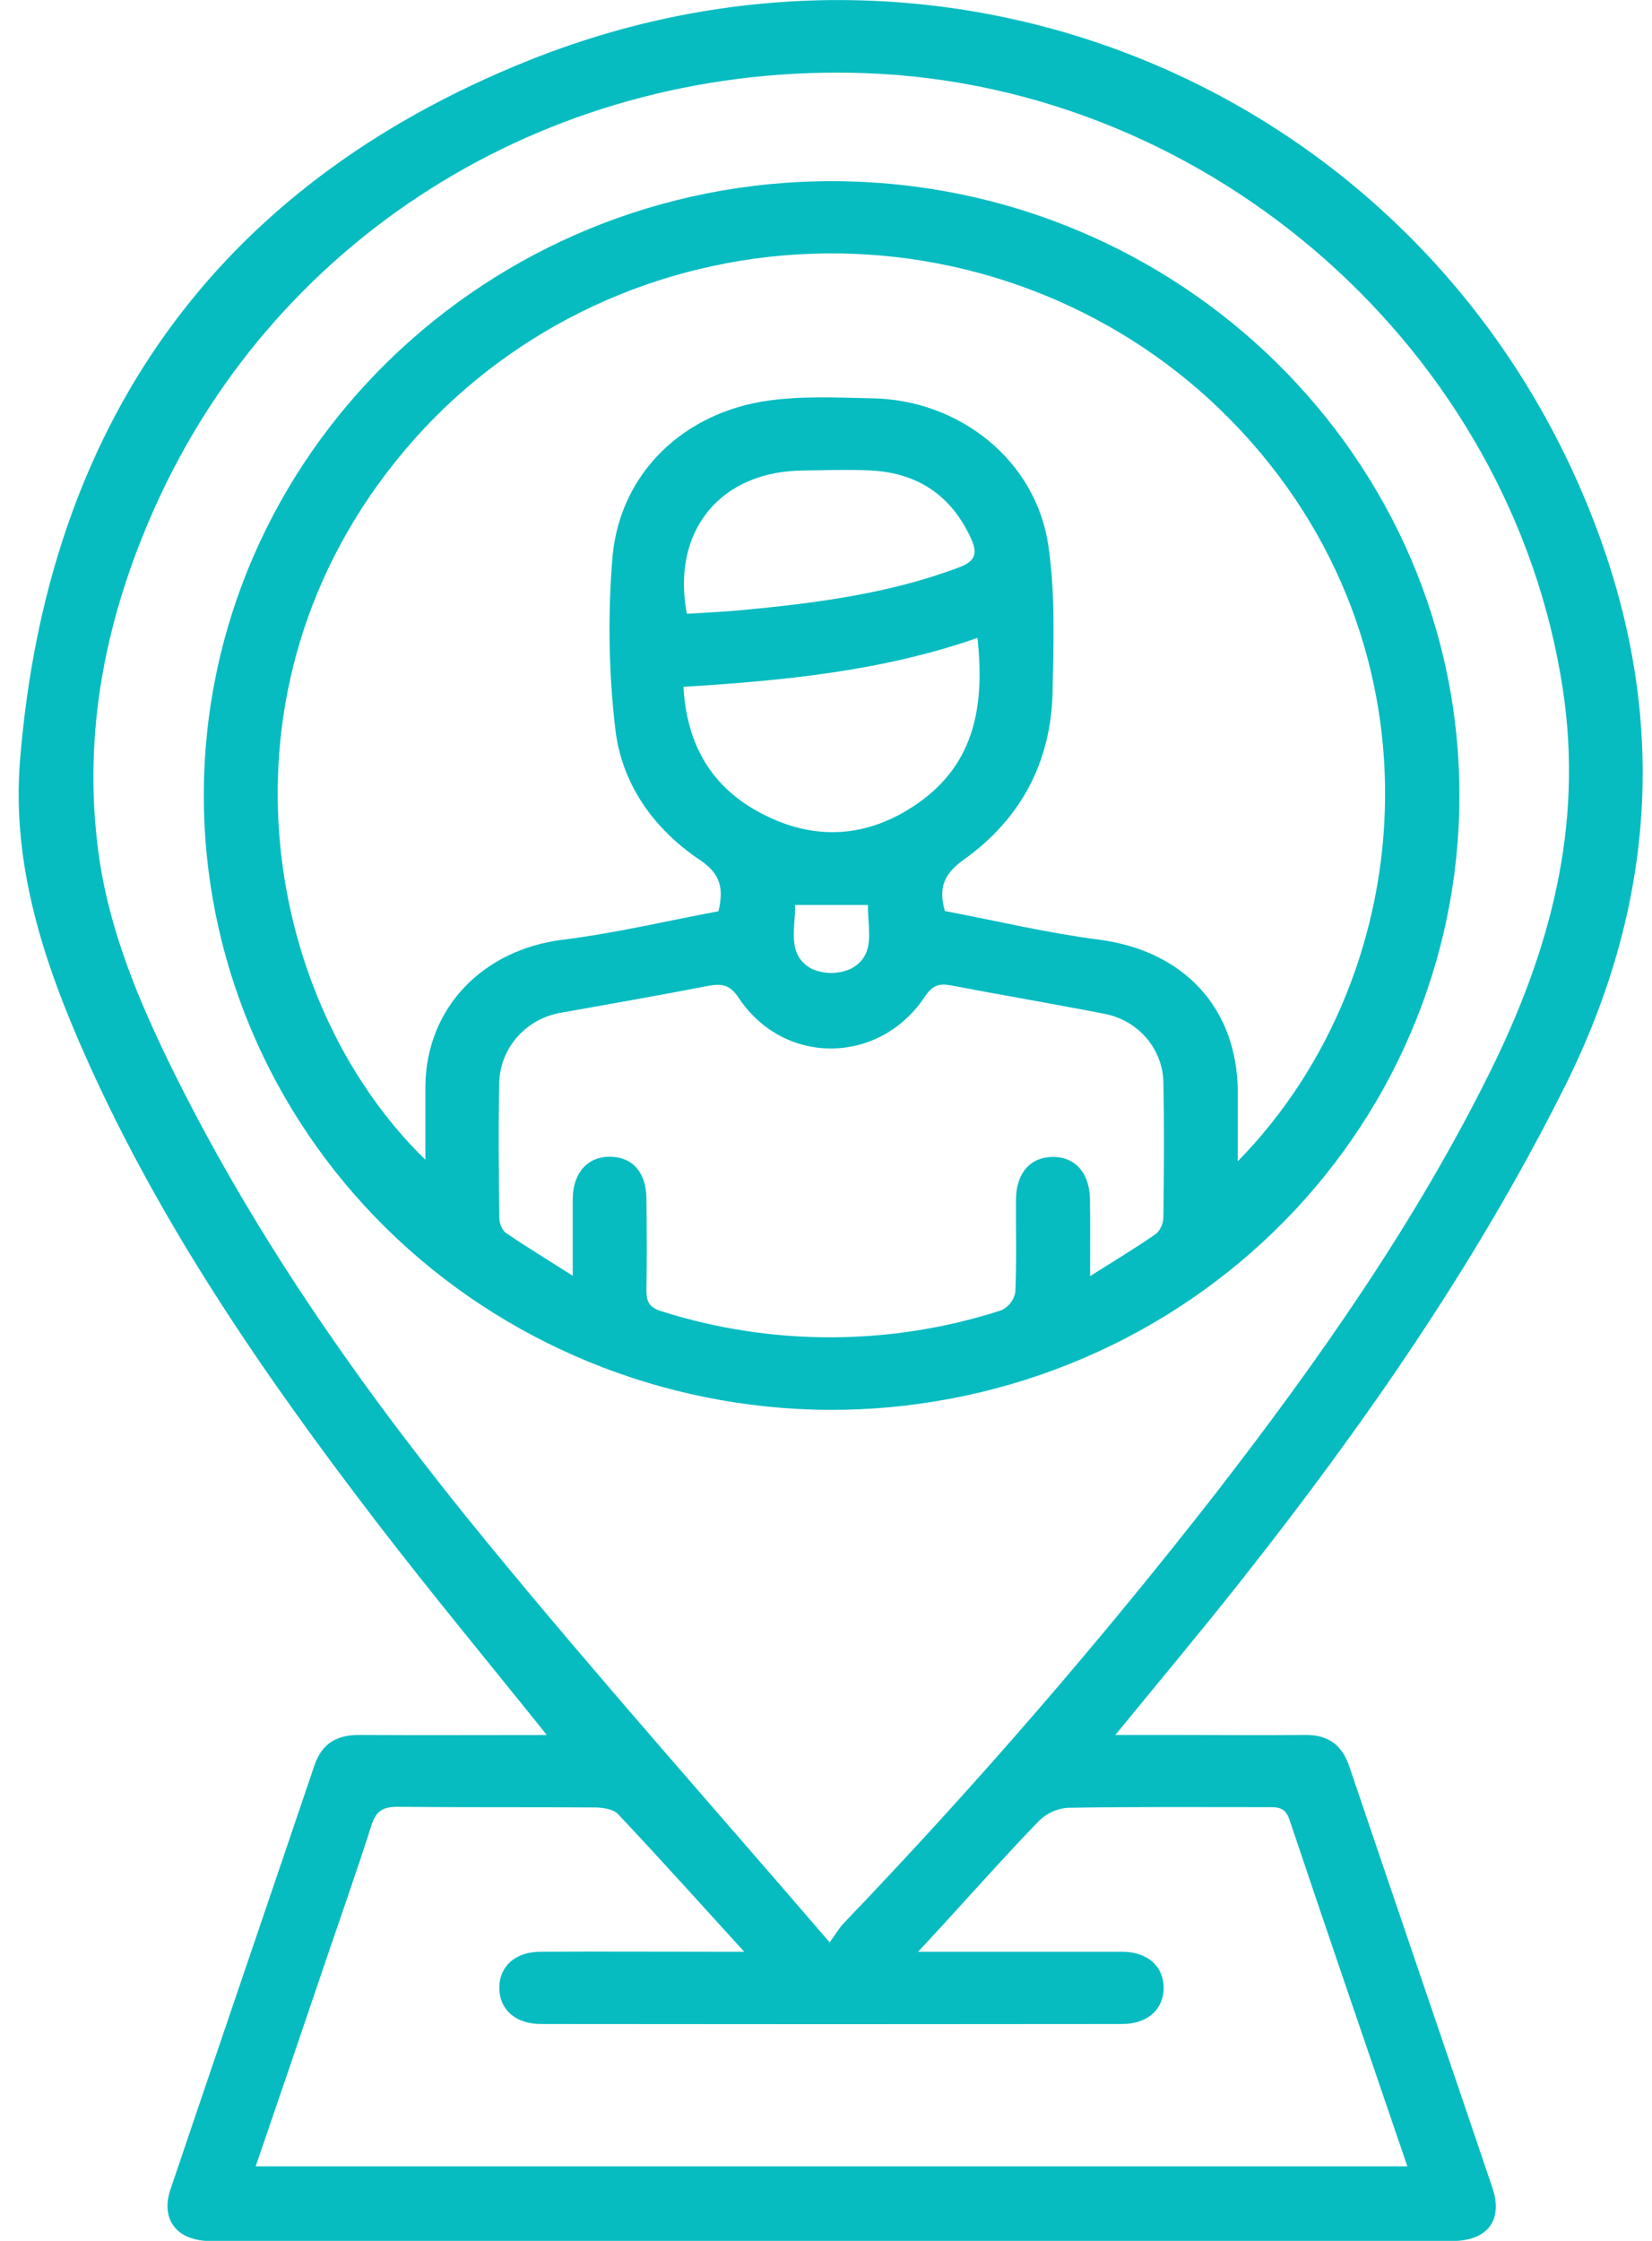 <svg xmlns="http://www.w3.org/2000/svg" width="59" height="80" viewBox="0 0 59 80" fill="none"><g id="place 1" clip-path="url(#clip0_2857_32587)"><path id="Vector" d="M19.53 61.941C17.431 59.325 15.39 56.866 13.448 54.336C9.454 49.127 5.742 43.743 3.071 37.747C1.565 34.373 0.414 30.892 0.715 27.148C1.671 15.277 7.625 6.662 18.898 2.152C34.119 -3.936 50.853 3.362 56.804 18.302C59.576 25.262 59.246 32.072 55.875 38.809C52.718 45.118 48.712 50.873 44.342 56.408C42.904 58.229 41.411 60.009 39.833 61.939H41.979C43.521 61.939 45.062 61.954 46.603 61.939C47.438 61.928 47.924 62.289 48.188 63.059C49.886 68.076 51.603 73.085 53.301 78.106C53.691 79.261 53.125 80.002 51.868 80.004C47.526 80.013 43.184 80.013 38.844 80.004H8.089C7.869 80.004 7.649 80.004 7.429 80.004C6.292 79.964 5.731 79.218 6.09 78.156C7.794 73.113 9.52 68.076 11.227 63.033C11.491 62.257 12.006 61.933 12.832 61.939C15.025 61.952 17.213 61.941 19.53 61.941ZM29.629 69.345C29.905 68.962 29.984 68.818 30.094 68.7C34.813 63.782 39.272 58.632 43.452 53.27C47.12 48.53 50.551 43.644 53.211 38.278C55.355 33.951 56.562 29.512 55.813 24.59C53.988 12.578 43.322 3.07 30.928 2.612C19.897 2.21 9.983 8.222 5.548 18.074C3.787 21.995 2.943 26.109 3.512 30.402C3.879 33.197 4.974 35.787 6.222 38.306C9.232 44.381 13.149 49.895 17.451 55.129C21.353 59.882 25.448 64.48 29.629 69.342V69.345ZM9.131 77.339H50.263C48.834 73.151 47.427 69.059 46.05 64.957C45.892 64.484 45.588 64.516 45.229 64.516C42.864 64.516 40.502 64.499 38.139 64.538C37.751 64.566 37.386 64.731 37.111 65C35.922 66.23 34.786 67.507 33.63 68.769C33.388 69.033 33.144 69.295 32.789 69.678C35.358 69.678 37.719 69.678 40.079 69.678C40.986 69.678 41.559 70.202 41.559 70.968C41.559 71.733 40.984 72.257 40.081 72.257C33.159 72.266 26.236 72.266 19.312 72.257C18.405 72.257 17.834 71.733 17.832 70.968C17.83 70.202 18.4 69.678 19.307 69.678C21.421 69.665 23.537 69.678 25.653 69.678H26.58C25.003 67.947 23.557 66.339 22.075 64.766C21.908 64.59 21.54 64.529 21.265 64.527C18.902 64.51 16.54 64.527 14.177 64.504C13.631 64.504 13.415 64.693 13.263 65.172C12.755 66.759 12.204 68.332 11.667 69.901C10.83 72.376 9.989 74.839 9.131 77.339Z" fill="#06BCC1"></path><path id="Vector_2" d="M29.773 6.468C42.136 6.507 52.183 16.406 52.121 28.493C52.112 31.372 51.521 34.221 50.383 36.877C49.246 39.533 47.583 41.944 45.49 43.972C43.398 46 40.916 47.606 38.188 48.698C35.459 49.789 32.537 50.345 29.588 50.333C23.648 50.295 17.966 47.96 13.785 43.841C9.604 39.721 7.265 34.153 7.279 28.354C7.308 16.256 17.405 6.432 29.773 6.468ZM33.736 32.522C35.575 32.872 37.391 33.306 39.241 33.545C42.264 33.936 44.191 35.972 44.206 38.977C44.206 39.764 44.206 40.553 44.206 41.458C50.86 34.68 51.785 22.593 43.598 14.641C41.682 12.783 39.396 11.329 36.88 10.369C34.365 9.408 31.675 8.962 28.976 9.059C26.277 9.155 23.627 9.791 21.191 10.927C18.754 12.064 16.582 13.677 14.809 15.667C7.251 24.164 9.305 35.684 15.191 41.402C15.191 40.475 15.191 39.626 15.191 38.777C15.223 35.97 17.249 33.9 20.107 33.547C21.976 33.315 23.819 32.876 25.66 32.532C25.847 31.731 25.746 31.206 25.011 30.712C23.311 29.572 22.17 27.941 21.965 25.933C21.734 23.905 21.706 21.86 21.88 19.826C22.172 16.866 24.427 14.719 27.454 14.299C28.668 14.132 29.921 14.196 31.156 14.22C34.285 14.276 36.993 16.445 37.44 19.467C37.693 21.187 37.627 22.949 37.592 24.691C37.543 27.178 36.475 29.226 34.421 30.69C33.736 31.18 33.501 31.668 33.745 32.522H33.736ZM38.924 45.563C39.816 44.998 40.58 44.542 41.304 44.035C41.385 43.953 41.449 43.855 41.491 43.749C41.534 43.642 41.554 43.528 41.55 43.414C41.57 41.83 41.584 40.245 41.55 38.661C41.544 38.078 41.332 37.514 40.951 37.065C40.569 36.616 40.041 36.309 39.454 36.195C37.627 35.839 35.791 35.527 33.963 35.179C33.534 35.097 33.303 35.179 33.036 35.572C31.411 38.029 27.994 38.057 26.38 35.621C26.076 35.166 25.801 35.105 25.317 35.191C23.57 35.531 21.818 35.836 20.065 36.15C19.462 36.245 18.911 36.539 18.505 36.984C18.098 37.429 17.861 37.997 17.833 38.592C17.793 40.202 17.813 41.817 17.833 43.425C17.821 43.631 17.893 43.834 18.033 43.99C18.782 44.506 19.563 44.977 20.455 45.544C20.455 44.493 20.455 43.637 20.455 42.784C20.468 41.851 21.005 41.279 21.809 41.296C22.613 41.314 23.075 41.877 23.086 42.775C23.099 43.878 23.106 44.979 23.086 46.079C23.086 46.494 23.209 46.685 23.632 46.815C27.58 48.065 31.834 48.051 35.773 46.774C35.9 46.711 36.011 46.62 36.096 46.508C36.181 46.396 36.238 46.266 36.262 46.129C36.312 45.03 36.277 43.928 36.286 42.827C36.286 41.879 36.803 41.303 37.607 41.303C38.411 41.303 38.913 41.879 38.928 42.827C38.941 43.67 38.932 44.529 38.932 45.563H38.924ZM24.409 24.519C24.526 26.576 25.4 28.1 27.181 29.033C29.093 30.043 31.002 29.914 32.767 28.687C34.855 27.238 35.163 25.127 34.91 22.773C31.53 23.951 28.047 24.297 24.418 24.519H24.409ZM24.522 21.913C25.165 21.872 25.816 21.845 26.464 21.784C29.106 21.537 31.748 21.2 34.254 20.254C34.846 20.039 34.914 19.744 34.681 19.226C33.987 17.711 32.803 16.887 31.112 16.797C30.319 16.756 29.522 16.787 28.727 16.797C25.746 16.799 23.967 18.934 24.53 21.913H24.522ZM30.991 32.307H28.395C28.417 33.145 28.075 34.069 28.976 34.581C29.198 34.682 29.441 34.735 29.686 34.735C29.931 34.735 30.174 34.682 30.396 34.581C31.314 34.084 30.977 33.156 30.999 32.307H30.991Z" fill="#06BCC1"></path></g><defs><clipPath id="clip0_2857_32587"><rect width="58" height="80" fill="white" transform="translate(0.667)"></rect></clipPath></defs></svg>